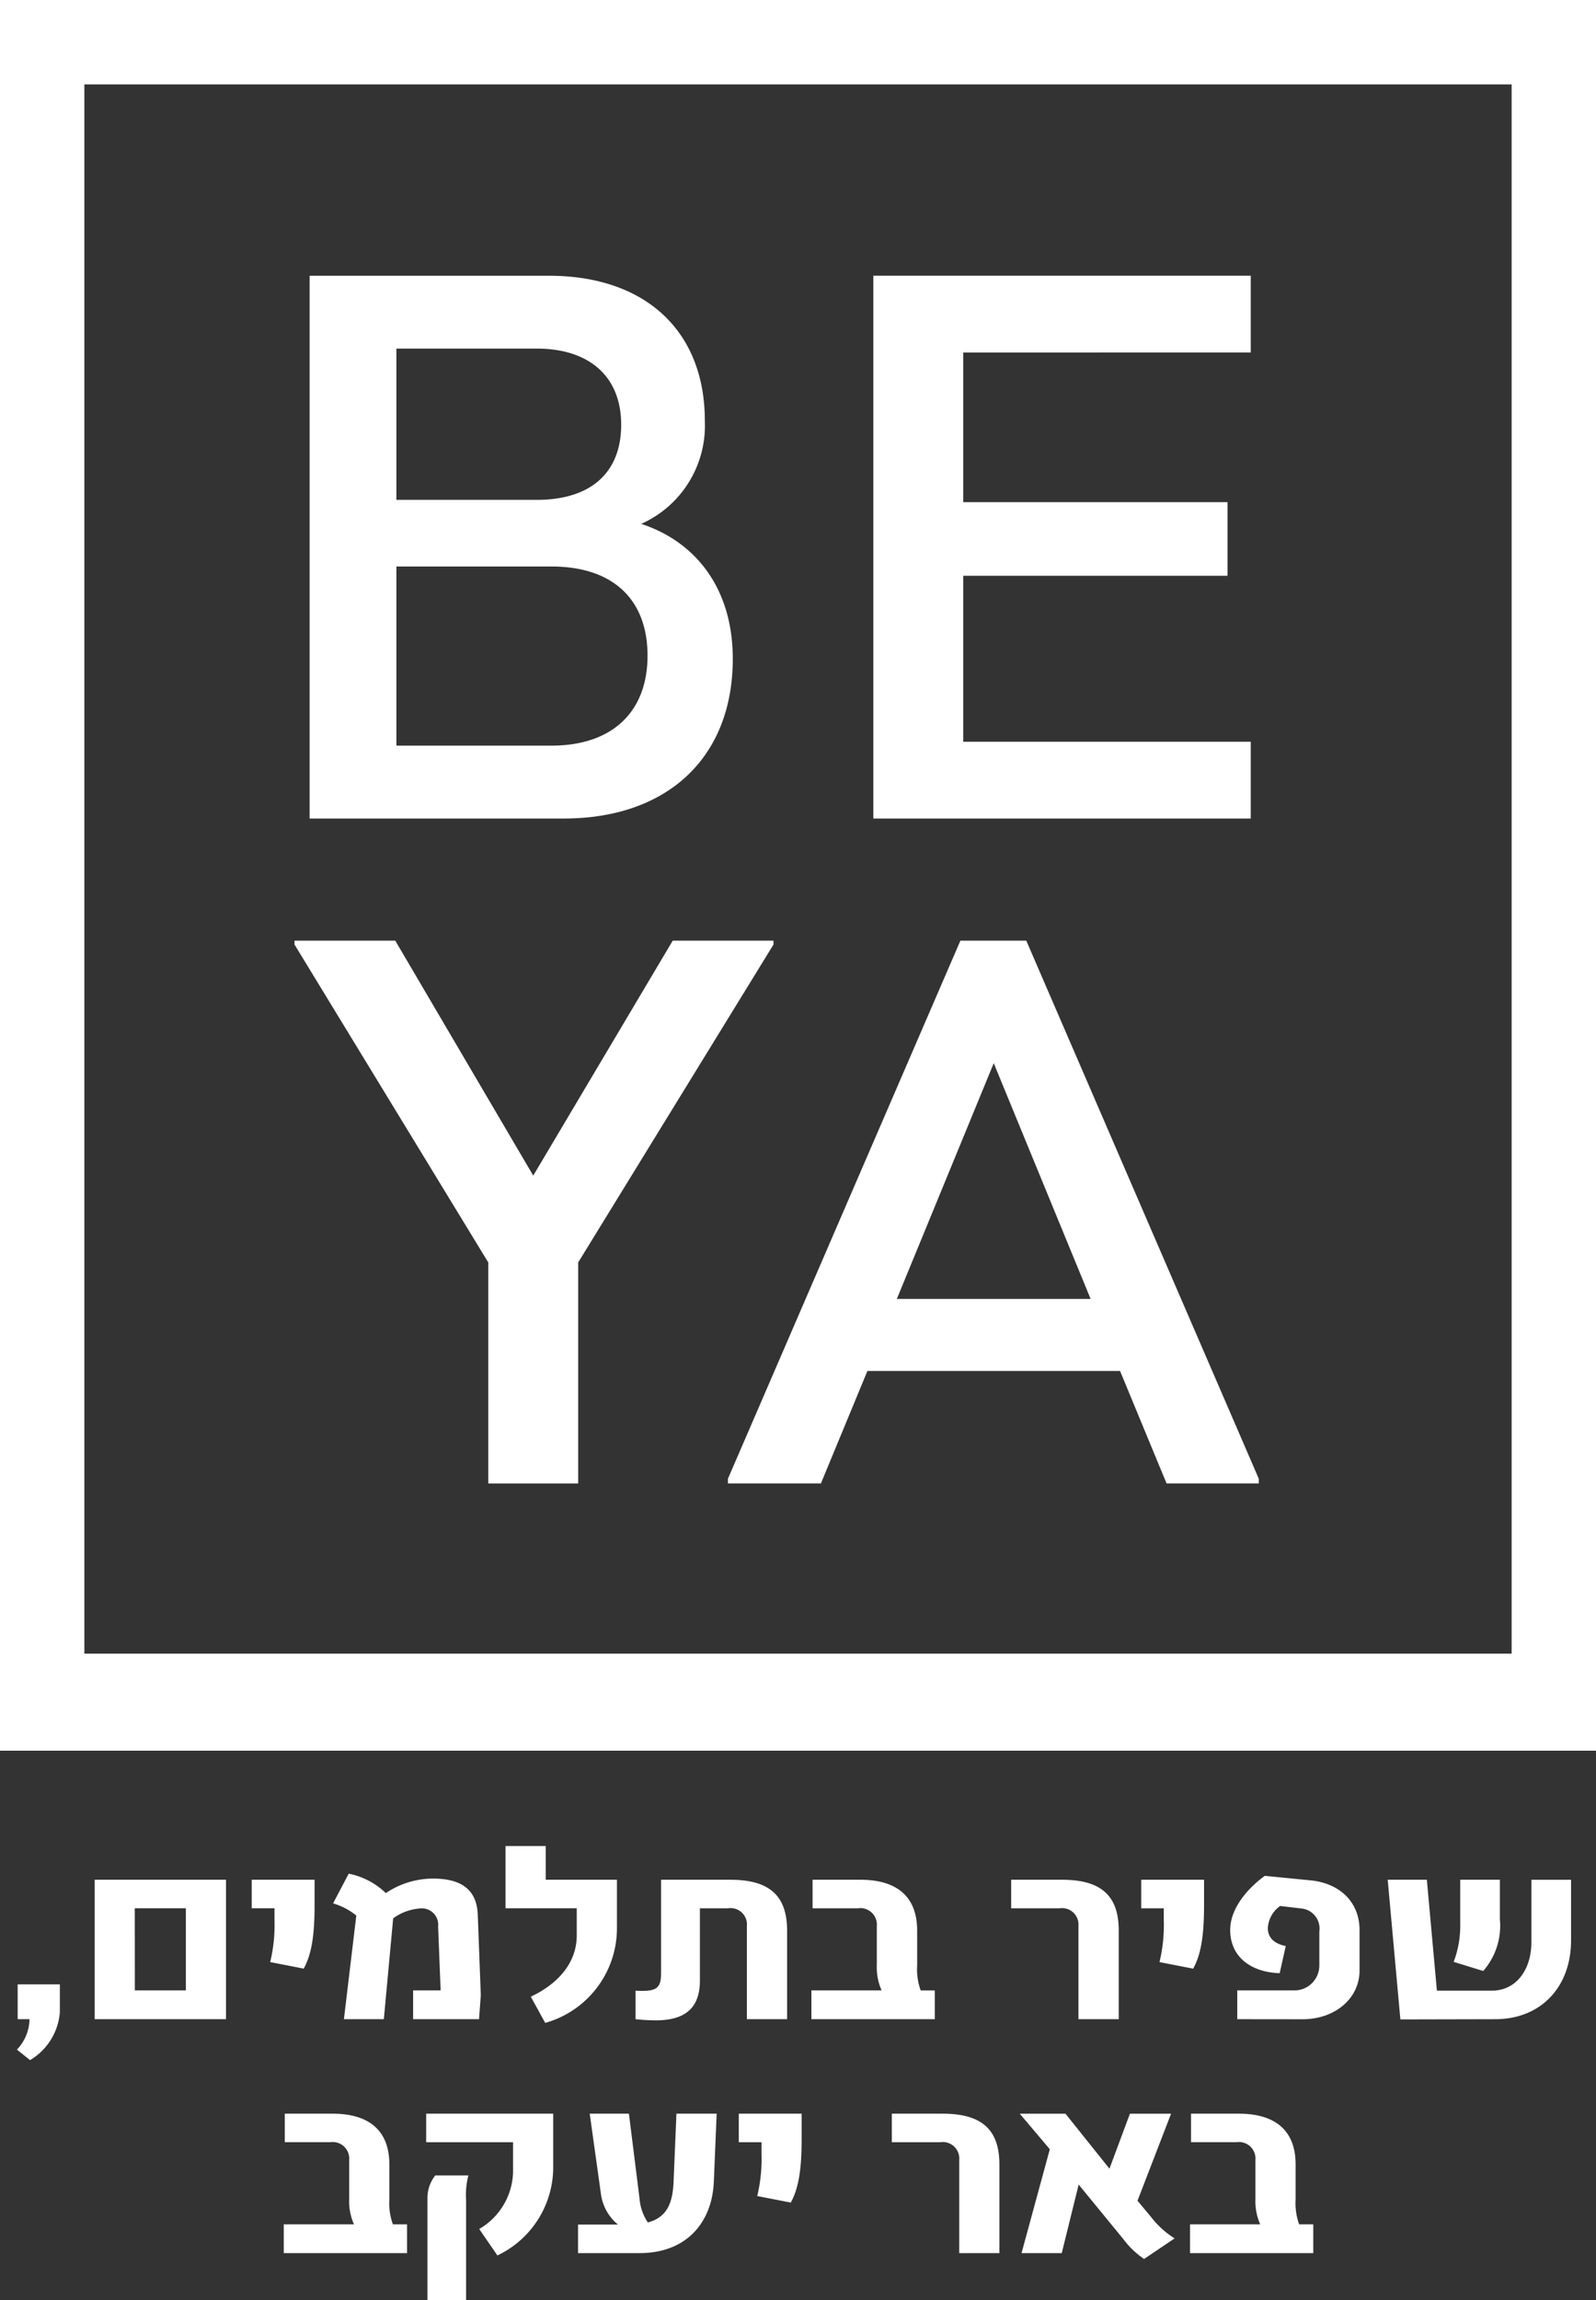 <svg xmlns="http://www.w3.org/2000/svg" xmlns:xlink="http://www.w3.org/1999/xlink" id="Group_446" data-name="Group 446" width="127" height="182.94" viewBox="0 0 127 182.94"><rect x="0" y="0" width="127" height="182.94" fill="#333333" stroke="none"/><defs><clipPath id="clip-path"><rect id="Rectangle_245" data-name="Rectangle 245" width="127" height="182.94" fill="none"></rect></clipPath></defs><path id="Path_474" data-name="Path 474" d="M79.621,129.667l7.71-18.749,7.709,18.749Zm10.3-28.494H84.679l-18.5,42.8v.37h7.4l3.7-8.943H97.384l3.7,8.943h7.339v-.37Zm-28.133,0-11.1,18.687L39.708,101.173H31.691v.308L47.11,126.768v17.577h7.154V126.768l15.542-25.287v-.308Z" transform="translate(-8.256 -26.358)" fill="#fff"></path><g id="Group_445" data-name="Group 445"><g id="Group_444" data-name="Group 444" clip-path="url(#clip-path)"><path id="Path_475" data-name="Path 475" d="M108.207,35.761V29.655H78.172V72.827h30.035V66.721H85.326v-13.2h21.031V47.664H85.326v-11.9ZM52.558,67.03H40.222V52.783H52.558c4.934,0,7.648,2.652,7.648,7.093S57.43,67.03,52.558,67.03M58.109,41.5c0,3.762-2.344,5.982-6.723,5.982H40.222V35.452H51.385c4.256,0,6.723,2.282,6.723,6.044m1.6,7.895a8.562,8.562,0,0,0,5.057-8.2c0-7.154-4.749-11.533-12.4-11.533H33.315V72.827h20.23c8.264,0,13.445-4.872,13.445-12.7,0-5.612-2.961-9.313-7.278-10.731" transform="translate(-8.679 -7.726)" fill="#fff"></path><rect id="Rectangle_244" data-name="Rectangle 244" width="121.292" height="132.528" transform="translate(2.854 2.854)" fill="none" stroke="#fff" stroke-width="7.719"></rect><path id="Path_476" data-name="Path 476" d="M1.822,214.745a3.563,3.563,0,0,0,1-2.419H1.881v-2.772H5.238v2.214a4.869,4.869,0,0,1-2.371,3.814Zm6.189-13.509H18.46v11.089H8.011Zm3.194,8.8h4.06v-6.531H11.2Zm10.77-2.252a12.526,12.526,0,0,0,.342-3.331v-.949H20.507v-2.27h5v2.047c0,2.475-.261,3.926-.864,5.024Zm16.759,2.624-.14,1.917H33.348v-2.289h2.19l-.2-5.079a1.305,1.305,0,0,0-1.487-1.433,4.084,4.084,0,0,0-2.09.782l-.743,8.02H27.842l.985-8.243a5.285,5.285,0,0,0-1.849-.967l1.246-2.363a5.945,5.945,0,0,1,2.954,1.544,6.76,6.76,0,0,1,3.738-1.154c2.15,0,3.5.782,3.577,2.884Zm3.978.13c2.291-1.079,3.657-2.791,3.657-4.875v-2.159H40.7v-4.949h3.2v2.679h5.667v3.87a7.816,7.816,0,0,1-5.707,7.517Zm8.338,1.787v-2.27c.18.019.382.019.563.019,1.205,0,1.466-.353,1.466-1.432v-7.406h5.507c3.054,0,4.521,1.21,4.521,4.038v7.052h-3.2V204.92a1.3,1.3,0,0,0-1.487-1.414h-2.25v5.731c0,1.8-.764,3.181-3.5,3.181a16.007,16.007,0,0,1-1.628-.092m14,0v-2.289h5.587a4.493,4.493,0,0,1-.383-2.01V204.92a1.313,1.313,0,0,0-1.506-1.414H65.135v-2.27h3.8c2.975,0,4.521,1.4,4.521,4.038v2.792a4.9,4.9,0,0,0,.282,1.972H74.86v2.289Zm21.249,0V204.92a1.311,1.311,0,0,0-1.507-1.414H80.937v-2.27h4.039c3.055,0,4.522,1.21,4.522,4.038v7.052Zm6.449-4.54a12.525,12.525,0,0,0,.342-3.331v-.949H91.286v-2.27h5v2.047c0,2.475-.262,3.926-.865,5.024Zm6.189,4.54v-2.289h4.48a1.982,1.982,0,0,0,2.051-1.991v-2.7a1.6,1.6,0,0,0-1.428-1.824l-1.687-.2a2.3,2.3,0,0,0-.985,1.787c.021.856.663,1.247,1.426,1.4l-.481,2.159c-2.292-.075-3.939-1.3-3.939-3.442,0-1.6,1.225-3.182,2.753-4.3l3.6.354c2.391.223,3.94,1.749,3.94,3.963v3.219c0,2.214-1.95,3.87-4.542,3.87Zm12.979.018L110.9,201.236h3.115l.8,8.82H119.2c1.889,0,3.135-1.619,3.135-3.87v-4.949h3.155v4.819c0,3.74-2.431,6.271-6.029,6.271Zm4.241-4.577a8.1,8.1,0,0,0,.522-3.052v-3.479h3.155v3.145a5.447,5.447,0,0,1-1.326,4.111Z" transform="translate(-0.475 -51.73)" fill="#fff"></path><path id="Path_477" data-name="Path 477" d="M30.536,238.429V236.14h5.586a4.49,4.49,0,0,1-.382-2.009v-3.107a1.314,1.314,0,0,0-1.507-1.415H30.616V227.34h3.8c2.974,0,4.521,1.4,4.521,4.038v2.791a4.914,4.914,0,0,0,.282,1.972h1.125v2.289Zm15.553-1.917a5.4,5.4,0,0,0,2.692-4.5v-2.4H41.868V227.34H51.976V231.6a7.765,7.765,0,0,1-4.441,7.015Zm-4.12,5.657v-8.076a2.893,2.893,0,0,1,.623-1.842h2.633a6.254,6.254,0,0,0-.181,1.954v7.964ZM61.782,227.34h3.2l-.221,5.34c-.121,3.368-2.231,5.749-5.908,5.749h-4.9v-2.27h3.175a3.788,3.788,0,0,1-1.347-2.381l-.9-6.438H58l.844,6.735a3.964,3.964,0,0,0,.663,1.917c1.527-.41,1.989-1.545,2.05-3.312Zm6.428,6.55a12.529,12.529,0,0,0,.342-3.331v-.949H66.744V227.34h5v2.046c0,2.475-.261,3.927-.864,5.024Zm16.075,4.54v-7.405a1.312,1.312,0,0,0-1.508-1.415H78.92V227.34h4.039c3.055,0,4.522,1.209,4.522,4.038v7.052Zm15.271-2.865a7.1,7.1,0,0,0,1.869,1.693l-2.431,1.637a6.939,6.939,0,0,1-1.668-1.6l-3.537-4.316-1.347,5.451h-3.2l2.251-8.261-2.391-2.828h3.637l3.5,4.373,1.628-4.373h3.275l-2.672,6.921Zm3.093,2.865V236.14h5.587a4.49,4.49,0,0,1-.382-2.009v-3.107a1.314,1.314,0,0,0-1.508-1.415H102.73V227.34h3.8c2.974,0,4.522,1.4,4.522,4.038v2.791a4.917,4.917,0,0,0,.281,1.972h1.125v2.289Z" transform="translate(-7.955 -59.228)" fill="#fff"></path></g></g></svg>